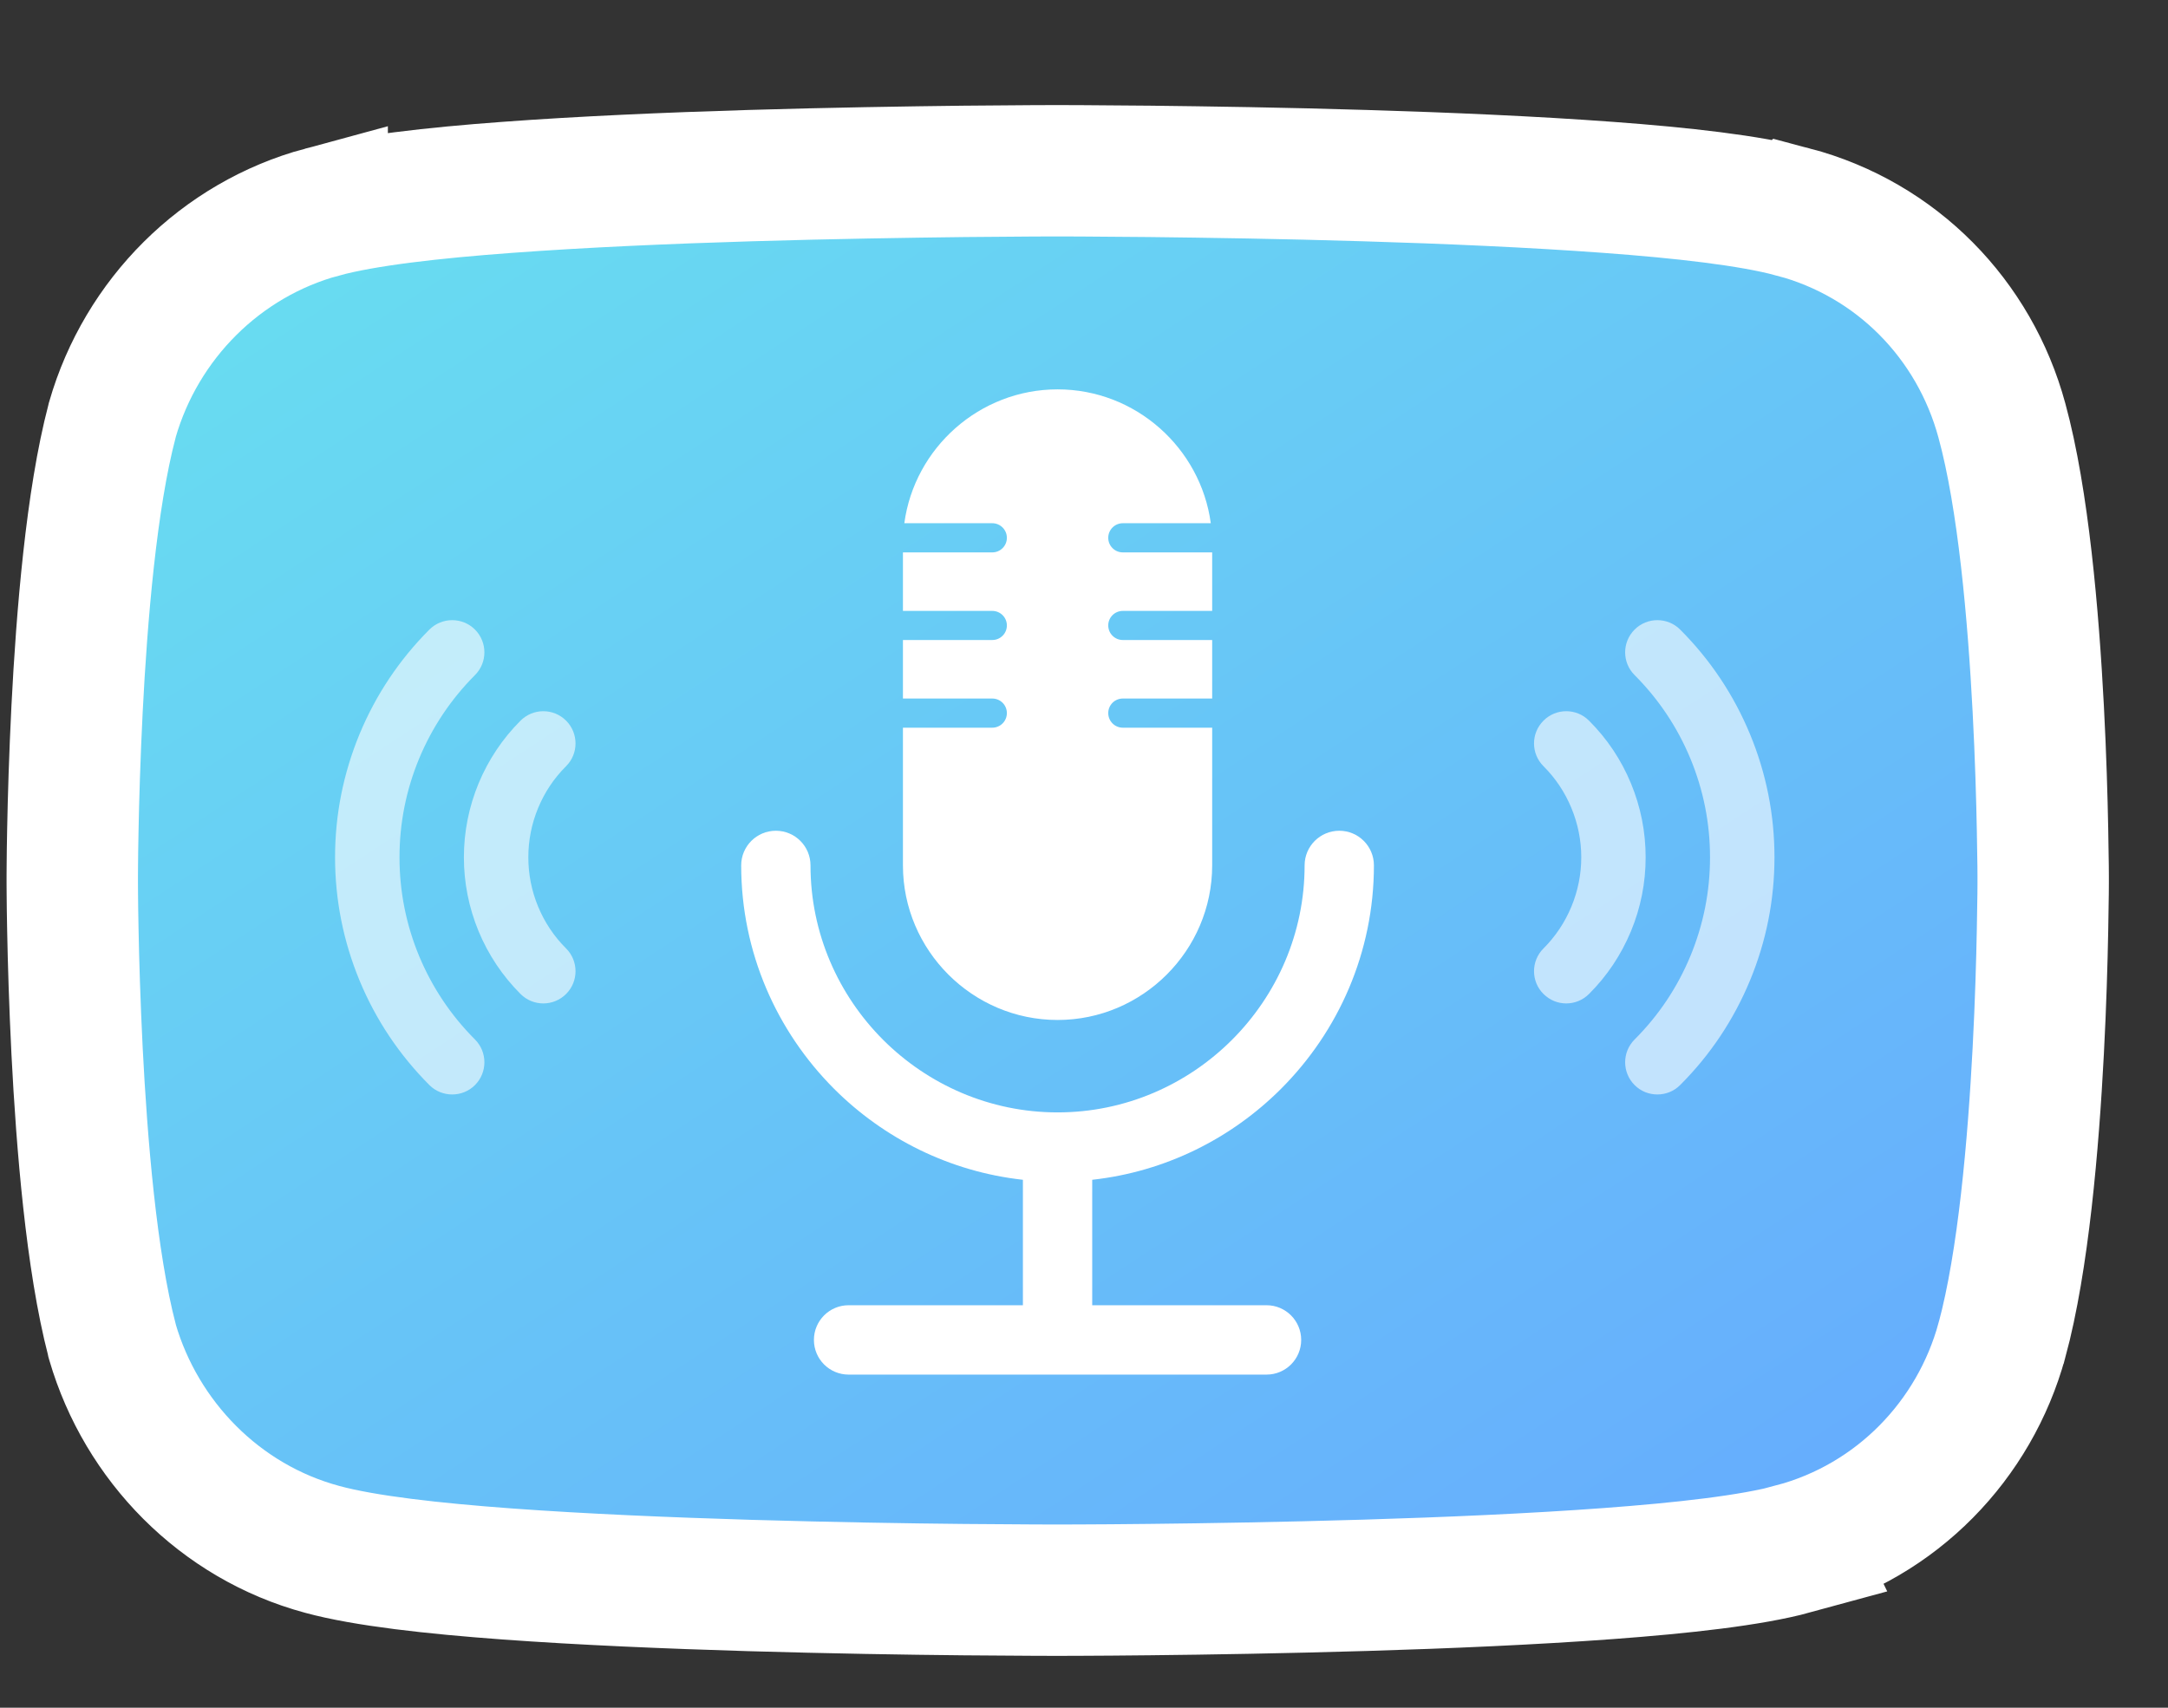 <svg width="33" height="26" viewBox="0 0 33 26" fill="none" xmlns="http://www.w3.org/2000/svg"><rect x="0" y="0" width="33" height="26" fill="#333333" stroke="none"/><path d="M16.191 2.6C16.256 2.6 16.353 2.6 16.476 2.601C16.722 2.602 17.075 2.605 17.505 2.609C18.366 2.619 19.539 2.636 20.78 2.674C22.019 2.711 23.335 2.768 24.484 2.853C25.598 2.935 26.641 3.051 27.29 3.227L27.291 3.226C28.874 3.644 30.055 4.867 30.471 6.4C30.8 7.601 30.951 9.383 31.025 10.79C31.063 11.509 31.081 12.159 31.09 12.628C31.095 12.863 31.098 13.053 31.099 13.185C31.1 13.251 31.1 13.303 31.1 13.338V13.45C31.1 13.486 31.1 13.537 31.099 13.604C31.098 13.736 31.095 13.926 31.09 14.161C31.081 14.631 31.063 15.281 31.025 16.001C30.951 17.412 30.8 19.198 30.472 20.407L30.471 20.409C30.056 21.924 28.874 23.159 27.298 23.58L27.299 23.582C26.651 23.759 25.603 23.874 24.484 23.957C23.335 24.042 22.019 24.099 20.78 24.136C19.539 24.173 18.366 24.192 17.505 24.201C17.075 24.206 16.722 24.208 16.476 24.209C16.353 24.21 16.256 24.21 16.191 24.21H15.99C15.924 24.21 15.828 24.209 15.706 24.209C15.46 24.208 15.108 24.206 14.678 24.202C13.82 24.194 12.652 24.175 11.414 24.139C10.177 24.102 8.863 24.047 7.716 23.963C6.6 23.881 5.555 23.766 4.905 23.589C3.345 23.169 2.152 21.938 1.712 20.433L1.708 20.419L1.705 20.404C1.39 19.195 1.245 17.412 1.173 16C1.137 15.28 1.118 14.63 1.109 14.161C1.104 13.926 1.102 13.736 1.101 13.604C1.101 13.537 1.1 13.486 1.1 13.45V13.339C1.1 13.303 1.101 13.252 1.101 13.185C1.102 13.053 1.104 12.863 1.109 12.628C1.118 12.159 1.137 11.511 1.173 10.792C1.245 9.385 1.39 7.606 1.706 6.409L1.711 6.388C2.152 4.859 3.358 3.646 4.904 3.228V3.229C5.553 3.052 6.598 2.935 7.715 2.853C8.862 2.768 10.176 2.711 11.413 2.674C12.65 2.637 13.819 2.619 14.677 2.609C15.107 2.605 15.459 2.602 15.705 2.601C15.827 2.6 15.923 2.6 15.989 2.6H16.191Z" fill="url(#paint0_linear_11478_109105)" stroke="white" stroke-width="2"/><path fill-rule="evenodd" clip-rule="evenodd" d="M16.098 5.928C17.285 5.928 18.275 6.819 18.43 7.966H17.091C16.968 7.966 16.869 8.066 16.869 8.188C16.869 8.311 16.968 8.41 17.091 8.41H18.451V9.301H17.091C16.968 9.301 16.869 9.4 16.869 9.522C16.869 9.645 16.968 9.744 17.091 9.744H18.451V10.635H17.091C16.968 10.635 16.869 10.734 16.869 10.857C16.869 10.979 16.968 11.079 17.091 11.079H18.451V13.175C18.451 14.47 17.392 15.529 16.098 15.529C14.803 15.529 13.744 14.47 13.744 13.175V11.079H15.104C15.227 11.079 15.326 10.979 15.326 10.857C15.326 10.734 15.227 10.635 15.104 10.635H13.744V9.744H15.104C15.227 9.744 15.326 9.645 15.326 9.522C15.326 9.4 15.227 9.301 15.104 9.301H13.744V8.41H15.104C15.227 8.41 15.326 8.311 15.326 8.188C15.326 8.066 15.227 7.966 15.104 7.966H13.765C13.92 6.819 14.91 5.928 16.098 5.928ZM16.097 16.936C15.064 16.936 14.124 16.512 13.442 15.831C12.761 15.149 12.337 14.209 12.337 13.175C12.337 12.884 12.101 12.648 11.81 12.648C11.518 12.648 11.282 12.884 11.282 13.175C11.282 14.5 11.824 15.704 12.696 16.577C13.451 17.332 14.455 17.839 15.57 17.962V19.872H12.917C12.625 19.872 12.389 20.109 12.389 20.4C12.389 20.692 12.625 20.928 12.917 20.928H19.279C19.57 20.928 19.806 20.692 19.806 20.4C19.806 20.109 19.57 19.872 19.279 19.872H16.625V17.962C17.741 17.839 18.744 17.332 19.499 16.577C20.372 15.704 20.913 14.5 20.913 13.175C20.913 12.884 20.677 12.648 20.386 12.648C20.094 12.648 19.858 12.884 19.858 13.175C19.858 14.209 19.435 15.149 18.753 15.831C18.071 16.513 17.131 16.936 16.098 16.936H16.098L16.097 16.936Z" fill="white"/><path opacity="0.6" d="M25.227 16.663C25.102 16.663 24.976 16.616 24.881 16.52C24.689 16.328 24.689 16.018 24.881 15.826C25.247 15.46 25.533 15.032 25.731 14.554C25.929 14.075 26.029 13.57 26.029 13.053C26.029 12.535 25.929 12.03 25.731 11.551C25.533 11.073 25.247 10.645 24.881 10.278C24.689 10.087 24.689 9.777 24.881 9.585C25.072 9.394 25.383 9.394 25.574 9.585C26.032 10.043 26.389 10.578 26.637 11.176C26.885 11.774 27.01 12.405 27.01 13.052C27.01 13.7 26.885 14.331 26.637 14.929C26.389 15.527 26.032 16.062 25.574 16.52C25.478 16.616 25.353 16.663 25.227 16.663ZM23.84 15.277C23.715 15.277 23.59 15.229 23.494 15.133C23.302 14.942 23.302 14.631 23.494 14.44C23.677 14.257 23.82 14.042 23.919 13.803C24.018 13.564 24.069 13.311 24.069 13.053C24.069 12.793 24.018 12.541 23.919 12.302C23.82 12.062 23.677 11.848 23.494 11.665C23.302 11.474 23.302 11.163 23.494 10.972C23.685 10.78 23.996 10.78 24.187 10.972C24.462 11.246 24.677 11.568 24.825 11.926C24.974 12.285 25.049 12.664 25.049 13.053C25.049 13.441 24.974 13.82 24.825 14.179C24.676 14.537 24.462 14.859 24.187 15.133C24.091 15.229 23.966 15.277 23.84 15.277Z" fill="white"/><path opacity="0.6" d="M6.883 16.663C7.009 16.663 7.134 16.616 7.23 16.52C7.421 16.328 7.421 16.018 7.23 15.826C6.864 15.46 6.578 15.032 6.379 14.554C6.181 14.075 6.081 13.57 6.081 13.053C6.081 12.535 6.181 12.03 6.379 11.551C6.578 11.073 6.864 10.645 7.23 10.278C7.421 10.087 7.421 9.777 7.23 9.585C7.038 9.394 6.728 9.394 6.536 9.585C6.079 10.043 5.721 10.578 5.473 11.176C5.226 11.774 5.1 12.405 5.1 13.052C5.1 13.7 5.226 14.331 5.473 14.929C5.721 15.527 6.079 16.062 6.536 16.52C6.632 16.616 6.758 16.663 6.883 16.663ZM8.27 15.277C8.395 15.277 8.521 15.229 8.617 15.133C8.808 14.942 8.808 14.631 8.617 14.44C8.433 14.257 8.29 14.042 8.191 13.803C8.092 13.564 8.042 13.311 8.042 13.053C8.042 12.793 8.092 12.541 8.191 12.302C8.29 12.062 8.433 11.848 8.617 11.665C8.808 11.474 8.808 11.163 8.617 10.972C8.425 10.78 8.115 10.78 7.923 10.972C7.649 11.246 7.434 11.568 7.285 11.926C7.137 12.285 7.061 12.664 7.061 13.053C7.061 13.441 7.137 13.82 7.285 14.179C7.434 14.537 7.649 14.859 7.923 15.133C8.019 15.229 8.144 15.277 8.27 15.277Z" fill="white"/><defs><linearGradient id="paint0_linear_11478_109105" x1="-2.9" y1="1.441" x2="18.497" y2="34.054" gradientUnits="userSpaceOnUse"><stop stop-color="#69E6EE"/><stop offset="1" stop-color="#66A6FF"/></linearGradient></defs></svg>
